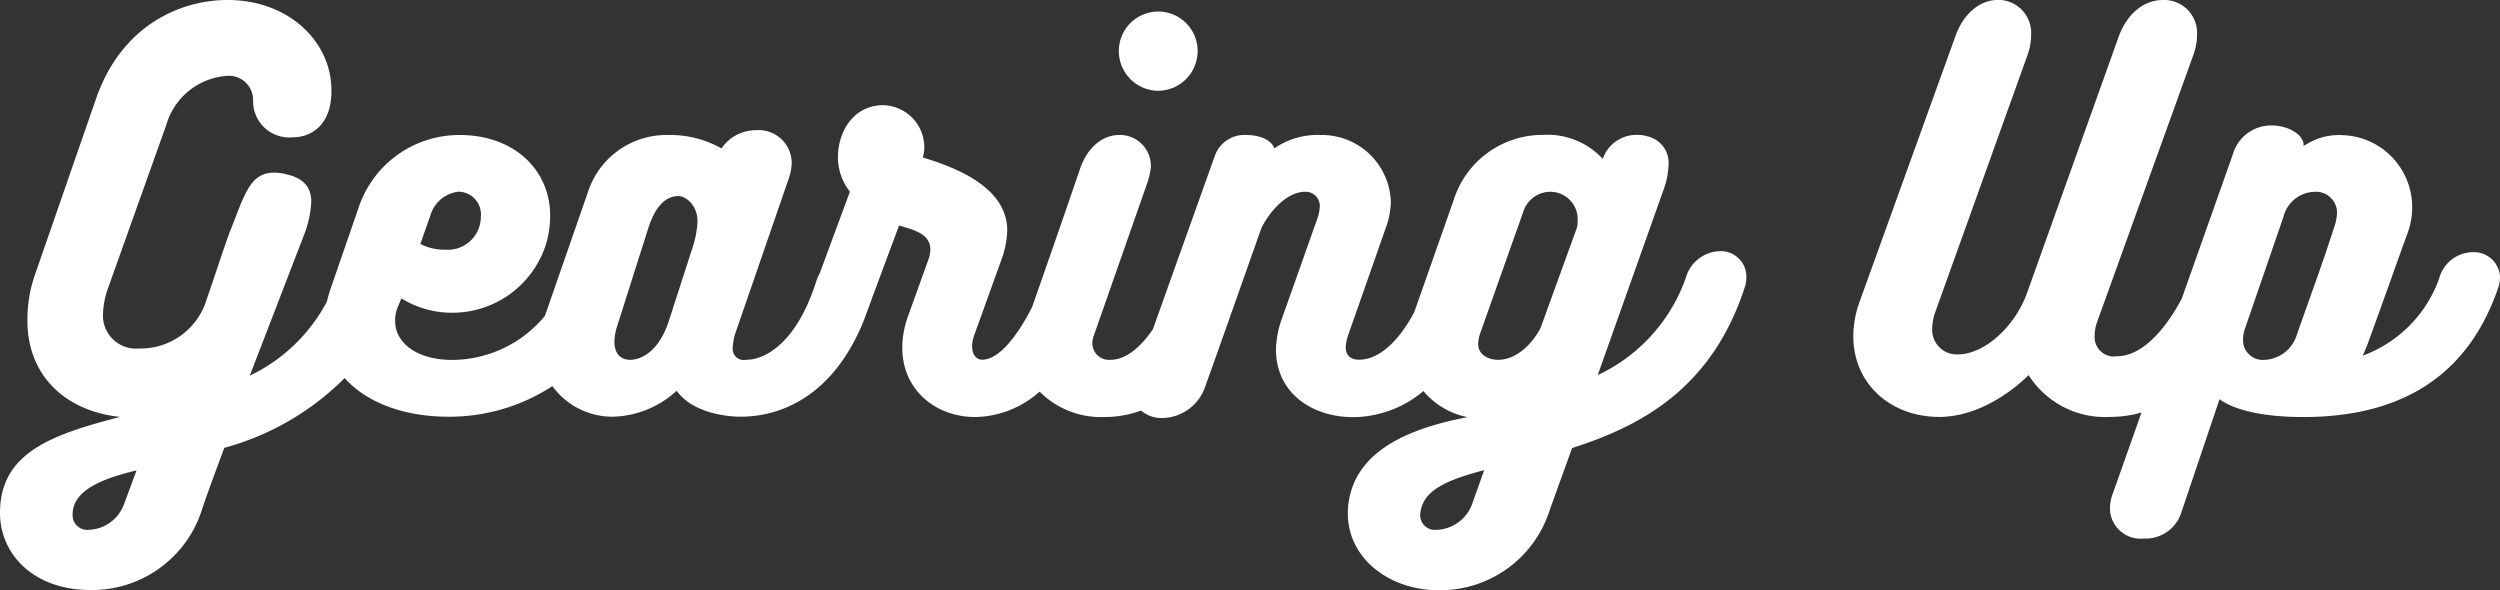 <svg id="Layer_1" style="fill:#fff;" data-name="Layer 1" xmlns="http://www.w3.org/2000/svg" viewBox="0 0 227.2 53.65"><rect x="0" y="0" width="227.2" height="53.65" fill="#333333" stroke="none"/><defs><style>.cls-1{fill:none;}</style></defs><title>gearingup</title><path class="cls-1" d="M6.59,46.75a1.33,1.33,0,0,0,1.48,1.4,3.55,3.55,0,0,0,3.23-2.44l1.09-3C9.6,43.44,6.59,44.44,6.59,46.75Z"/><path class="cls-1" d="M61.65,17.81c-.7,0-1.92.35-2.75,3L56.1,29.6a4.75,4.75,0,0,0-.26,1.48c0,1,.48,1.62,1.44,1.62s2.58-.66,3.49-3.49l2.1-6.5a8.91,8.91,0,0,0,.52-2.58C63.39,18.64,62.48,17.81,61.65,17.81Z"/><path class="cls-1" d="M43.53,20.74a2.94,2.94,0,0,0,.17-1,2.07,2.07,0,0,0-2-2.27,3,3,0,0,0-2.58,2.14l-.92,2.62a4.71,4.71,0,0,0,2.27.52A2.93,2.93,0,0,0,43.53,20.74Z"/><path class="cls-1" d="M129.28,45.84a2.54,2.54,0,0,0-.22.92,1.33,1.33,0,0,0,1.48,1.4,3.56,3.56,0,0,0,3.27-2.44l1-3C132,43.48,129.89,44.31,129.28,45.84Z"/><path class="cls-1" d="M210.4,17.42a3,3,0,0,0-2.88,2.31L204,29.86a2.86,2.86,0,0,0-.17,1,1.79,1.79,0,0,0,2,1.83,3.2,3.2,0,0,0,2.84-2.14c1.18-3.41,2.4-6.64,3.49-10.08a4.26,4.26,0,0,0,.22-1.22A1.91,1.91,0,0,0,210.4,17.42Z"/><path class="cls-1" d="M140.85,17.42a2.59,2.59,0,0,0-2.4,1.83l-3.93,11.09a3.86,3.86,0,0,0-.17.87c0,1,.79,1.48,1.83,1.48,1.48,0,3-1.22,3.84-2.88l3.32-9.21a3.08,3.08,0,0,0,0-.61A2.49,2.49,0,0,0,140.85,17.42Z"/><path d="M105.26,8.25a3.61,3.61,0,0,0,3.58-3.62,3.58,3.58,0,0,0-7.16,0A3.61,3.61,0,0,0,105.26,8.25Z"/><path d="M156.26,22.83a3.31,3.31,0,0,0-3.06,2.44,15.42,15.42,0,0,1-8,8.82l6-16.89a7.29,7.29,0,0,0,.44-2.23,2.47,2.47,0,0,0-1.92-2.58,2.8,2.8,0,0,0-.87-.13,3.23,3.23,0,0,0-3.19,2.18,6.84,6.84,0,0,0-5.46-2.18,8.47,8.47,0,0,0-8.08,5.89l-3.6,10.24c-1.62,3-3.42,4.3-5,4.3-.79,0-1.22-.39-1.22-1.14a4,4,0,0,1,.22-1.09l3.4-9.69a7.32,7.32,0,0,0,.48-2.4A6.27,6.27,0,0,0,120,12.27a6.81,6.81,0,0,0-4.19,1.22c-.26-.79-1.35-1.22-2.53-1.22a2.85,2.85,0,0,0-2.84,1.79l-5.67,15.87c-1.37,2-2.72,2.77-3.84,2.77a1.52,1.52,0,0,1-1.66-1.48,2.19,2.19,0,0,1,.13-.7l4.8-13.71a6.67,6.67,0,0,0,.39-1.62,2.81,2.81,0,0,0-2.92-2.92c-1.35,0-2.79,1-3.49,3-1.32,3.87-3,8.69-4.38,12.63-1.45,2.86-3.11,4.79-4.53,4.79-.61,0-.92-.57-.92-1.18a2.81,2.81,0,0,1,.17-1l2.58-7.16a8.5,8.5,0,0,0,.44-2.4c0-4.15-5.24-5.89-7.68-6.64A3.17,3.17,0,0,0,84,13.27a3.83,3.83,0,0,0-3.75-3.71c-2.58,0-4.1,2.27-4.1,4.76a5.06,5.06,0,0,0,1.09,3.1l-2.74,7.41a3.82,3.82,0,0,0-.31.71c-1.7,5.37-4.45,7.16-6.42,7.16a1,1,0,0,1-1.18-1.09,5.12,5.12,0,0,1,.22-1.27L71.69,16.2a4.58,4.58,0,0,0,.26-1.44,3,3,0,0,0-3.19-2.93,3.79,3.79,0,0,0-3.19,1.66,9.46,9.46,0,0,0-4.85-1.22,7.49,7.49,0,0,0-7.2,4.93l-4,11.51a11,11,0,0,1-8.42,4c-3.19,0-5.19-1.53-5.19-3.54a3.15,3.15,0,0,1,.22-1.22l.35-.83A8.69,8.69,0,0,0,41,28.42,8.92,8.92,0,0,0,49.68,22,9.69,9.69,0,0,0,50,19.6c0-4.15-3.27-7.33-8.21-7.33a9.64,9.64,0,0,0-9.21,6.63L30,26.37c-.12.36-.21.71-.3,1.06a15.49,15.49,0,0,1-7,6.71l4.93-12.79a9.68,9.68,0,0,0,.66-3c0-1.22-.57-2.1-2.18-2.49a4.35,4.35,0,0,0-1.22-.17c-2.23,0-2.71,2.18-4,5.37-.66,1.79-1.48,4.37-2.1,6.11a6.26,6.26,0,0,1-6.16,4.5,3,3,0,0,1-3.27-3.14,7.54,7.54,0,0,1,.48-2.4l5.28-14.8A6.19,6.19,0,0,1,20.56,6.9,2.2,2.2,0,0,1,23,9.21a3.29,3.29,0,0,0,3.58,3.27c1.79,0,3.54-1.18,3.54-4.19C30.17,3.84,26.28,0,20.69,0,16.37,0,11,2.31,8.69,9.08L3.19,24.93a12.41,12.41,0,0,0-.7,4.19c0,5.06,3.49,8.25,8.43,8.77C4.63,39.51,0,41.17,0,46.62c0,3.75,3.06,7,8.21,7a10.48,10.48,0,0,0,10.17-7.38c.61-1.83,1.35-3.75,2-5.54a24.51,24.51,0,0,0,10.94-6.34c2,2.23,5.4,3.51,9.4,3.51a17.09,17.09,0,0,0,9.48-2.78,6.75,6.75,0,0,0,5.54,2.78,8.9,8.9,0,0,0,5.76-2.36c1.4,2,4.5,2.36,5.81,2.36,3.62,0,8.47-1.83,11.26-8.91.27-.75.51-1.38.7-1.92h0l2.44-6.55c1.22.39,2.84.7,2.84,2.18a3,3,0,0,1-.13.79l-1.92,5.33A8.47,8.47,0,0,0,82,31.61c0,3.8,3,6.29,6.64,6.29a9,9,0,0,0,5.84-2.31,7.87,7.87,0,0,0,5.86,2.31,9.69,9.69,0,0,0,3.36-.59,2.85,2.85,0,0,0,1.92.68,4.19,4.19,0,0,0,3.93-2.92c1.53-4.24,3.62-10.22,5.11-14.41,1.18-2.18,2.71-3.23,3.93-3.23a1.28,1.28,0,0,1,1.35,1.35,3.71,3.71,0,0,1-.22,1.09l-3.19,9a8.88,8.88,0,0,0-.57,2.88c0,4,3.32,6.16,7,6.16a10,10,0,0,0,6.4-2.37,7,7,0,0,0,4,2.37c-4.06.79-9.25,2.36-10.56,6.68a7.07,7.07,0,0,0-.31,2.05c0,4.23,3.93,7,8.21,7a10.45,10.45,0,0,0,10.17-7.38l2-5.54c6.24-2,12.66-5.37,15.67-14.54a2.87,2.87,0,0,0,.17-1A2.31,2.31,0,0,0,156.26,22.83ZM39.12,19.56a3,3,0,0,1,2.58-2.14,2.07,2.07,0,0,1,2,2.27,3,3,0,0,1-3.23,3,4.71,4.71,0,0,1-2.27-.52ZM11.31,45.71a3.55,3.55,0,0,1-3.23,2.44,1.33,1.33,0,0,1-1.48-1.4c0-2.31,3-3.32,5.81-4Zm51.56-23-2.1,6.5C59.86,32,58.2,32.7,57.28,32.7s-1.44-.61-1.44-1.62a4.75,4.75,0,0,1,.26-1.48l2.79-8.78c.83-2.66,2.05-3,2.75-3s1.75.83,1.75,2.31A8.91,8.91,0,0,1,62.87,22.7Zm70.95,23a3.56,3.56,0,0,1-3.27,2.44,1.33,1.33,0,0,1-1.48-1.4,2.54,2.54,0,0,1,.22-.92c.61-1.53,2.75-2.36,5.59-3.1Zm9.52-25.1L140,29.82c-.87,1.66-2.36,2.88-3.84,2.88-1,0-1.83-.52-1.83-1.48a3.86,3.86,0,0,1,.17-.87l3.93-11.09a2.59,2.59,0,0,1,2.4-1.83A2.49,2.49,0,0,1,143.38,20,3.08,3.08,0,0,1,143.33,20.61Z"/><path d="M224.67,22.92a3.2,3.2,0,0,0-3,2.4,11.66,11.66,0,0,1-6.94,7l.39-.92c1.22-3.32,2.49-6.94,3.71-10.3a6.72,6.72,0,0,0,.39-2.27,6.55,6.55,0,0,0-6.33-6.55,5.67,5.67,0,0,0-3.54,1c.09-1-1.35-1.88-2.92-1.88A3.62,3.62,0,0,0,202.93,14l-4.66,13.16c-1.78,3.31-3.86,5.22-5.91,5.22a1.75,1.75,0,0,1-2-1.79,3.75,3.75,0,0,1,.22-1.31l8.78-24.36a5.46,5.46,0,0,0,.31-1.75A3,3,0,0,0,196.55,0c-1.57,0-3.19,1.09-4,3.32L184.2,26.67c-1.09,3-3.84,5.54-6.29,5.54a2.23,2.23,0,0,1-2.31-2.36,4.8,4.8,0,0,1,.26-1.44l8.43-23.49a5.51,5.51,0,0,0,.3-1.79,3,3,0,0,0-3-3.14c-1.53,0-3.1,1.09-3.89,3.32L169,27.42a9.23,9.23,0,0,0-.57,3.14c0,4.37,3.45,7.33,7.81,7.33,3.1,0,6.11-1.83,8.12-3.8a8.22,8.22,0,0,0,7.38,3.8,10.52,10.52,0,0,0,2.88-.4l-2.57,7.26a4.1,4.1,0,0,0-.3,1.48,2.78,2.78,0,0,0,3.06,2.71,3.4,3.4,0,0,0,3.41-2.31l3.49-10.35c1.35,1,4,1.62,7.6,1.62,8.47,0,14.8-3.36,17.68-11.61a3.46,3.46,0,0,0,.22-1A2.38,2.38,0,0,0,224.67,22.92Zm-12.49-2.44c-1.09,3.45-2.31,6.68-3.49,10.08a3.2,3.2,0,0,1-2.84,2.14,1.79,1.79,0,0,1-2-1.83,2.86,2.86,0,0,1,.17-1l3.49-10.13a3,3,0,0,1,2.88-2.31,1.91,1.91,0,0,1,2,1.83A4.26,4.26,0,0,1,212.19,20.47Z"/></svg>